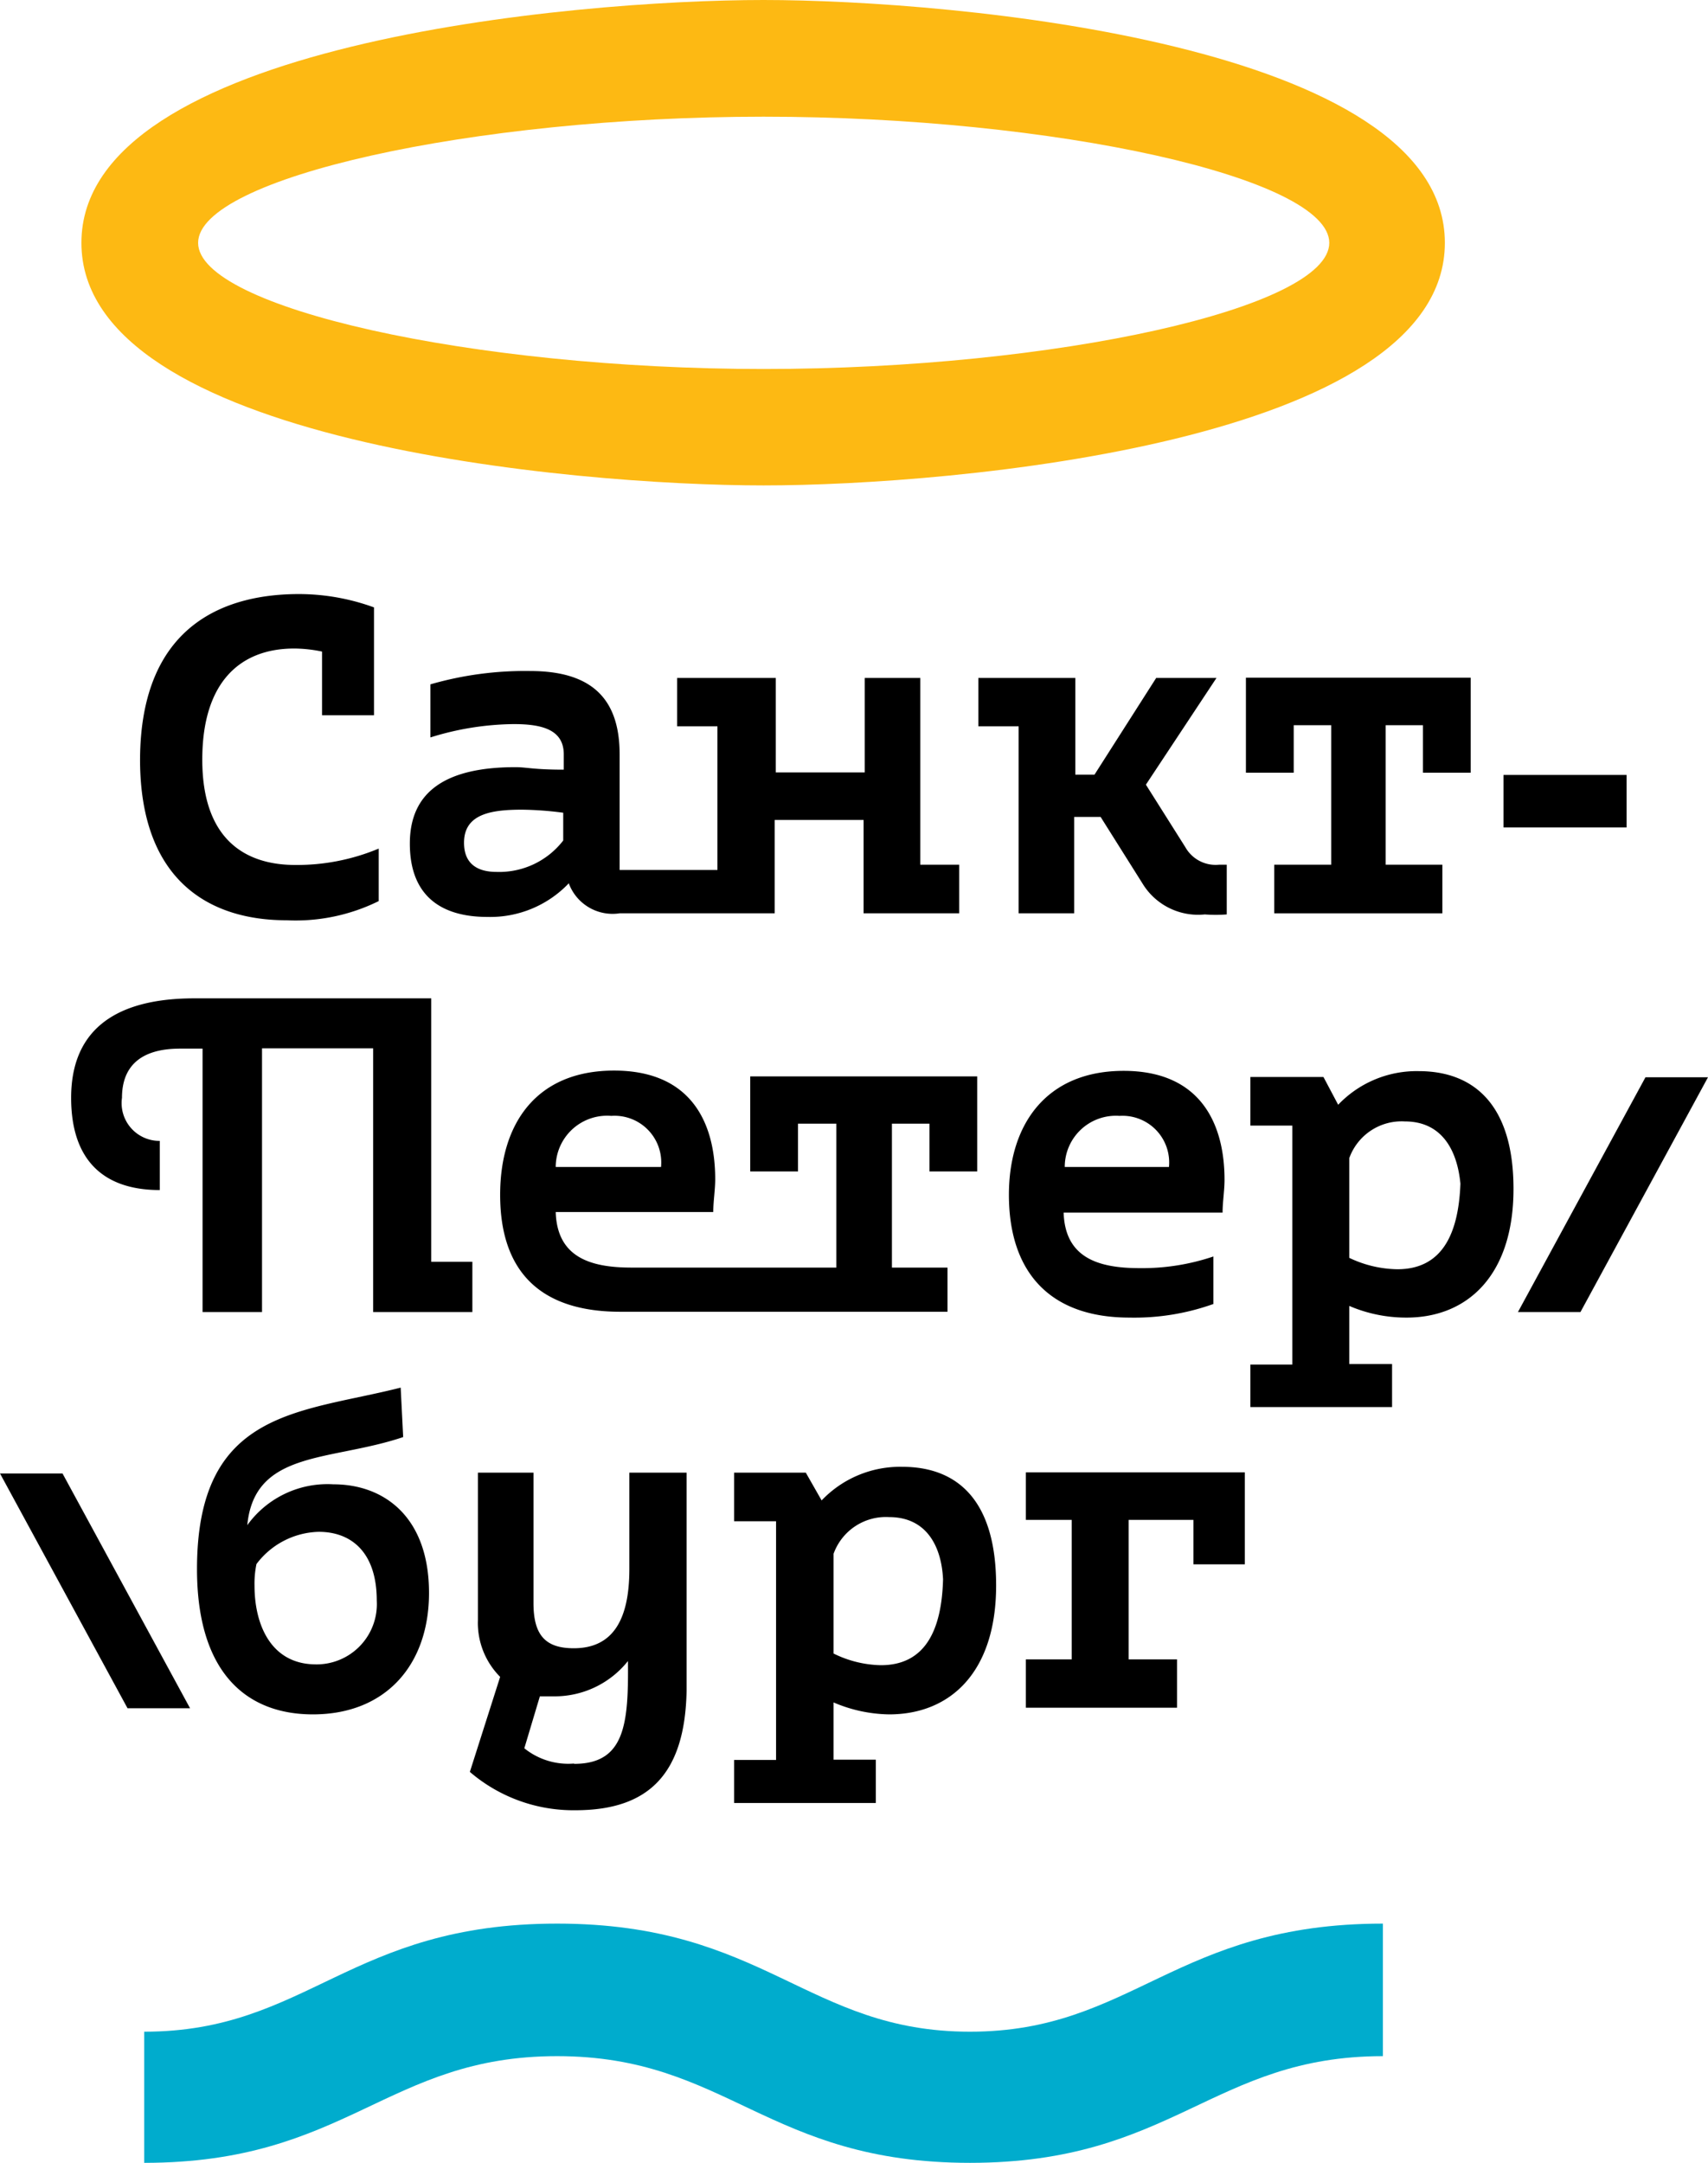 <?xml version="1.0" encoding="UTF-8"?> <svg xmlns="http://www.w3.org/2000/svg" viewBox="0 0 61.47 77.84"> <defs> <style>.cls-1{fill:#00accd;}.cls-2{fill:#fdb913;}</style> </defs> <title>2</title> <g id="Layer_2" data-name="Layer 2"> <g id="SPb-Logos-Ru"> <path class="cls-1" d="M34.91,77.84C27.6,77.84,26.18,74,20.05,74S12.5,77.84,5.19,77.84V73.12c5.89,0,7.38-3.89,14.86-3.89s9,3.89,14.86,3.89,7.38-3.89,14.86-3.89V74C43.65,74,42.22,77.84,34.91,77.84Z"></path> <path d="M12,53.42A3.56,3.56,0,0,0,8.9,54.89c.26-2.71,3-2.29,5.61-3.17l-.09-1.78c-3.61.92-7.33.77-7.33,6.53,0,3.72,1.77,5.23,4.17,5.23,2.64,0,4.18-1.8,4.18-4.37C15.44,54.6,13.83,53.42,12,53.42Zm-.63,6.48c-1.62,0-2.21-1.43-2.21-2.83a3.43,3.43,0,0,1,.07-.78,2.89,2.89,0,0,1,2.24-1.16c1.18,0,2.09.74,2.09,2.48A2.17,2.17,0,0,1,11.33,59.9Z"></path> <polygon points="0 53.03 4.59 61.48 6.84 61.48 2.25 53.03 0 53.03"></polygon> <path d="M15.52,35.93H7c-3.11,0-4.44,1.35-4.44,3.58s1.15,3.32,3.19,3.32V41.06a1.36,1.36,0,0,1-1.36-1.55c0-1.08.61-1.77,2.09-1.77h.81v9.48H9.43V37.73h4v9.49H17V45.41H15.52Z"></path> <path d="M43.67,46.93V45.22a8,8,0,0,1-2.65.42c-1.46,0-2.69-.35-2.74-2H44c0-.38.07-.79.07-1.18,0-2-.85-3.92-3.63-3.92S36.31,40.46,36.31,43c0,2.73,1.42,4.42,4.34,4.42A8.45,8.45,0,0,0,43.67,46.93Zm-3.38-6.77A1.68,1.68,0,0,1,42.07,42H38.32A1.84,1.84,0,0,1,40.29,40.16Z"></path> <polygon points="36.92 54.7 38.57 54.7 38.57 59.72 36.92 59.72 36.92 61.46 42.36 61.46 42.36 59.72 40.62 59.72 40.62 54.7 42.95 54.7 42.95 56.3 44.8 56.3 44.8 52.99 36.92 52.99 36.92 54.7"></polygon> <polygon points="59.22 38.77 54.63 47.22 56.88 47.22 61.47 38.77 59.22 38.77"></polygon> <path d="M22.65,56.47c0,1.85-.61,2.85-2,2.85-1,0-1.45-.45-1.45-1.62V53h-2v5.3A2.75,2.75,0,0,0,18,60.35l-1.09,3.42a5.72,5.72,0,0,0,3.8,1.38c2.66,0,3.94-1.33,4-4.29V53H22.65Zm-2,7a2.52,2.52,0,0,1-1.78-.55l.56-1.87.47,0a3.37,3.37,0,0,0,2.7-1.27C22.62,62,22.51,63.48,20.67,63.48Z"></path> <path d="M34.1,45.62h-2V40.44h1.35v1.72h1.72V38.74H27v3.42h1.72V40.44H30.1v5.18H22.73c-1.45,0-2.68-.35-2.73-2h5.67c0-.38.07-.8.07-1.18,0-2-.84-3.91-3.64-3.91S18,40.44,18,43c0,2.73,1.41,4.21,4.33,4.21H34.1ZM22,40.16A1.68,1.68,0,0,1,23.79,42H20A1.85,1.85,0,0,1,22,40.16Z"></path> <path d="M32.47,52.79A3.9,3.9,0,0,0,29.57,54L29,53H26.42v1.75h1.51v8.59H26.42v1.55h5.1V63.33H30V61.27A5.24,5.24,0,0,0,32,61.7c2.22,0,3.85-1.54,3.85-4.64S34.43,52.79,32.47,52.79Zm-.77,7.14A4,4,0,0,1,30,59.51V55.92a2,2,0,0,1,2-1.32c1.31,0,1.88,1,1.94,2.24C33.89,58.7,33.28,59.93,31.7,59.93Z"></path> <path d="M51.06,38.55a3.9,3.9,0,0,0-2.9,1.21l-.53-1H45v1.75h1.51v8.6H45v1.53h5.1V49.09H48.56V47a5.19,5.19,0,0,0,2.06.42c2.22,0,3.85-1.55,3.85-4.63S53,38.55,51.06,38.55Zm-.77,7.13a4.14,4.14,0,0,1-1.73-.41V41.68a2,2,0,0,1,2-1.32c1.31,0,1.88,1,2,2.24C52.49,44.46,51.87,45.68,50.29,45.68Z"></path> <path d="M17.54,33a3.9,3.9,0,0,0,2.93-1.21,1.68,1.68,0,0,0,1.83,1.08h5.58V29.51h3.2v3.36h3.44V31.12h-1.4V24.4h-2v3.4h-3.2V24.4H24.37v1.74h1.45v5.17H22.3V27.15c0-2-1-3-3.22-3a12.23,12.23,0,0,0-3.59.48v1.91a10.34,10.34,0,0,1,3-.48c1,0,1.8.19,1.8,1.09v.55c-1.1,0-1.33-.09-1.74-.09-2.42,0-3.8.82-3.8,2.75S15.93,33,17.54,33Zm1.25-3.86a12.21,12.21,0,0,1,1.48.11v1a2.91,2.91,0,0,1-2.4,1.13c-.65,0-1.17-.26-1.17-1.05C16.7,29.29,17.68,29.14,18.79,29.14Z"></path> <path d="M10.31,33.12a6.76,6.76,0,0,0,3.32-.69V30.54a7.62,7.62,0,0,1-3,.59c-1.89,0-3.35-1-3.35-3.79s1.36-4,3.31-4a5,5,0,0,1,1,.11v2.29h1.87V21.86a7.91,7.91,0,0,0-2.7-.48c-2.44,0-5.72.93-5.72,6C5.06,31.71,7.55,33.12,10.31,33.12Z"></path> <path d="M36.66,32.87h2V29.4h.95l1.51,2.4a2.34,2.34,0,0,0,2.24,1.11,5.24,5.24,0,0,0,.79,0V31.12h-.27a1.25,1.25,0,0,1-1.22-.63l-1.42-2.25,2.54-3.84H41.61l-2.22,3.48H38.7V24.4H35.21v1.74h1.45Z"></path> <rect x="54.11" y="27.89" width="4.43" height="1.89"></rect> <polygon points="46.56 26.1 47.91 26.1 47.91 31.12 45.86 31.12 45.86 32.87 51.91 32.87 51.91 31.12 49.87 31.12 49.87 26.1 51.21 26.1 51.21 27.81 52.93 27.81 52.93 24.39 44.84 24.39 44.84 27.81 46.56 27.81 46.56 26.1"></polygon> <path class="cls-2" d="M27.48,0C20.65,0,2.93,1.57,2.93,8.74s17.72,8.73,24.55,8.73S52,15.9,52,8.74,34.31,0,27.48,0Zm0,13.28C17,13.28,7.13,11.07,7.13,8.74S17,4.2,27.48,4.2,47.84,6.4,47.84,8.74,38,13.28,27.48,13.28Z"></path> </g> </g> </svg> 